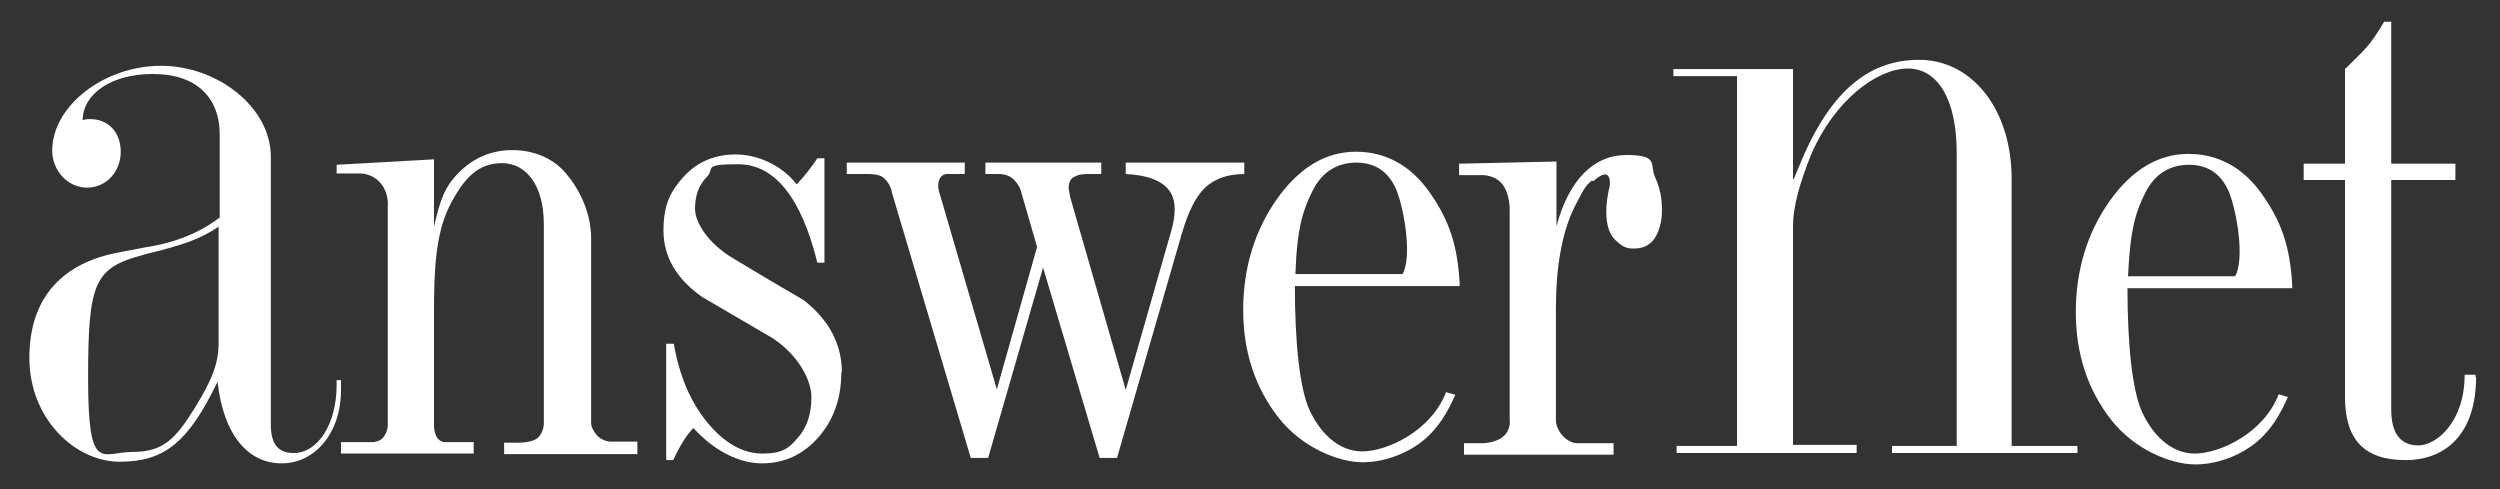 <svg xmlns="http://www.w3.org/2000/svg" viewBox="0 0 459.7 90"><rect x="0" y="0" width="459.7" height="90" fill="#333333" stroke="none"/><defs><style>      .cls-1 {        fill: #fff;      }    </style></defs><g><g id="Layer_1"><g><path class="cls-1" d="M62.7,71.8c0,7.7-4.7,13.4-10.9,13.4s-10.7-5.2-11.8-15c-5.4,11.2-9.8,14.7-18,14.7s-16.6-7.9-16.6-19.1,6.2-17.5,16.5-19.4l4.7-.9c5.9-.9,10.2-2.8,13.8-5.5v-15.2c0-7.1-4.5-11.2-12.3-11.2s-12.9,3.8-12.9,8.5c.6-.2.9-.2,1.4-.2,3.3,0,5.6,2.4,5.6,6s-2.6,6.6-6.2,6.6-6.4-3.2-6.4-6.8c0-8.2,9.5-15.6,20-15.6s20.2,7.7,20.2,16.7v49.3c0,3.6,1.4,5.2,4.2,5.2,4.5,0,7.9-5.4,7.9-12.5v-.9h.8v1.9ZM26.6,46.8c-9.2,2.4-10.4,4.9-10.4,22.7s2.5,13.6,8.2,13.6,7.9-2.5,11.3-7.9c3.4-5.5,4.5-8.4,4.5-12.3v-21.2c-3.7,2.4-6.4,3.3-13.7,5.1Z"></path><g><path class="cls-1" d="M117.2,83.5h-24.5v-2.1h2s3.1.2,4.3-1c1-1,1-2.5,1-2.5v-36.7c0-7.2-3.3-11.2-7.7-11.2s-7,2.7-9.7,8c-2.6,5.3-2.8,12.2-2.8,19.9v20.5s0,1.2.6,2.1c.7,1,1.7.8,1.7.8h5v2.1h-24.4v-2.1h5.8s1.3,0,2-.9c.8-1.1.8-2,.8-2v-40.4s.3-2.4-1.3-4.3c-1.5-1.8-3.6-1.8-3.6-1.8h-4.5v-1.6l17.9-1v12.4c1.1-4.8,1.9-7.3,4.6-10,2.7-2.7,6-4.1,9.8-4.1s7.4,1.4,9.8,4.2c2.4,2.8,4.7,7.1,4.7,12.1v34s0,1,1.2,2.3c1.3,1.2,2.8,1,2.8,1h4.5v2.1Z"></path><path class="cls-1" d="M154.7,68.5c0,4.7-1.4,8.7-4.2,11.9-2.8,3.2-6.3,4.8-10.4,4.8s-8.7-2.2-12.6-6.5c-1.2,1.2-2.4,3.1-3.7,5.9h-1.3v-21.4h1.4c1,5.8,3,10.6,6.1,14.4,3.1,3.8,6.5,5.8,10.2,5.8s4.9-1,6.5-2.9c1.7-1.9,2.5-4.4,2.5-7.5s-2.4-7.7-7.1-10.8c-4.3-2.5-8.7-5.1-13-7.6-4.7-3.3-7.1-7.4-7.1-12.2s1.3-7.3,3.8-10c2.5-2.7,5.7-4,9.5-4s8.3,1.8,11.2,5.5c1.6-1.7,2.8-3.3,3.8-4.8h1.3v19.2h-1.3c-3-12.1-7.9-18.1-14.6-18.1s-4.2.8-5.7,2.3c-1.5,1.5-2.2,3.5-2.2,5.9s2.3,6.3,7,9.1c4.3,2.6,8.7,5.2,13,7.7,4.7,3.7,7,8.1,7,13.3Z"></path><path class="cls-1" d="M196.8,36.3l10.2,35.4,8.3-29c.5-1.6.7-3.1.7-4.3,0-4-3-6.1-9-6.4v-2.1h21.8v2.1c-3.1,0-5.5.9-7.2,2.5-1.7,1.6-3.1,4.4-4.3,8.5l-11.9,41.2h-3.2l-10.4-35-10.1,35h-3.2l-14.5-48.8s-.1-1.4-1.5-2.7c-.8-.7-2.6-.7-2.6-.7h-4.2v-2.1h21.7v2.1h-3.4s-1,.1-1.3,1.1c-.4,1.2,0,2.2,0,2.2l10.6,36.3,7.4-26.2-2.9-10s-.1-1-1.3-2.3c-1-1.1-2.6-1.1-2.6-1.1h-2.7v-2.1h21.3v2.1h-2.7s-1.1,0-1.8.3c-.7.3-1.5.6-1.5,2.4"></path><path class="cls-1" d="M292.7,33.2c-1.2,1-1.5,1.6-3.2,4.9-2.3,4.7-3.4,11-3.4,18.7v20.6s0,1.3,1.2,2.7c1.2,1.3,2.5,1.4,2.5,1.4h6.9v2.1h-27.5v-2.1h3.4s2.7,0,4.1-1.5c1.2-1.3.9-2.9.9-2.9v-38.5s.1-3.1-1.5-4.9c-1.3-1.5-3.4-1.5-3.4-1.5h-4.4v-2.1l17.9-.4v11.9c2.3-8.5,6.8-13.1,12.9-13.1s4.2,1.9,5.2,4c1,2.2,1.3,4,1.3,6.3s-.7,4.3-1.7,5.5c-1.1,1.1-2.1,1.4-3.6,1.4s-2.1-.5-3.2-1.5c-3.1-2.8-1.1-10-1.1-10,0,0,.4-3.1-1.8-1.8-.9.5-1.1.9-1.2.9Z"></path><path class="cls-1" d="M420.7,73c-1.2,2.7-2.5,5-4.3,6.9-3.1,3.4-8.2,5.5-12.7,5.5s-11.2-2.7-15.5-8.2c-4.3-5.5-6.5-12.1-6.5-19.8s2.1-14.6,6.2-20.4c4.1-5.8,9-8.7,14.5-8.7s10.1,2.5,13.6,7.5c3.5,5,5.1,9.5,5.5,16.7v.5h-30.3c0,10.5.9,18.9,2.7,22.8,1.8,3.9,5.1,7.6,9.7,7.6s12.7-3.8,15.4-10.9M411,50.8c1.8-3.2.3-11.9-1.1-15.4-1.4-3.4-3.9-5.1-7.4-5.1s-6.3,1.7-8,5.1c-1.7,3.4-2.8,6.5-3.2,15.4h19.7Z"></path><path class="cls-1" d="M455.3,69.3c0,10.2-5.3,15.3-13,15.3s-11.1-3.9-11.1-11.6v-39.9h-7.6v-3h7.6V12.6h.1c3.6-3.6,4.3-3.9,7.1-8.6h1.3v26.1h11.8v3h-11.8v42.2c0,4.4,1.7,6.6,5,6.6s8.5-4.3,8.5-13h2v.4Z"></path></g><path class="cls-1" d="M329.8,33l.8-1.9c5.5-13.8,12.6-20.1,22.3-20.1s17,9.1,17,21.9v49.1h12.1v1.3h-34.1v-1.3h11.9V28.1c0-9.7-3.4-15.5-9-15.5s-13.5,5.8-17.8,15.9c-2.1,5.2-3.3,9.6-3.3,13v40.3h11.7v1.5h-33.1v-1.3h11.1V14h-11.7v-1.3h22v20.2Z"></path><path class="cls-1" d="M267.6,72.6c-1.2,2.7-2.5,5-4.3,6.9-3.1,3.4-8.2,5.5-12.7,5.5s-11.2-2.7-15.5-8.2c-4.3-5.5-6.5-12.1-6.5-19.8s2.1-14.6,6.2-20.4c4.1-5.8,9-8.7,14.5-8.7s10.1,2.5,13.6,7.5c3.5,5,5.1,9.5,5.5,16.7v.5h-30.3c0,10.5.9,18.9,2.7,22.8,1.8,3.9,5.1,7.6,9.7,7.6s12.7-3.8,15.4-10.9M257.9,50.4c1.8-3.2.3-11.9-1.1-15.4-1.4-3.4-3.9-5.1-7.4-5.1s-6.3,1.7-8,5.1c-1.7,3.4-2.9,6.5-3.2,15.4h19.7Z"></path></g></g></g></svg>